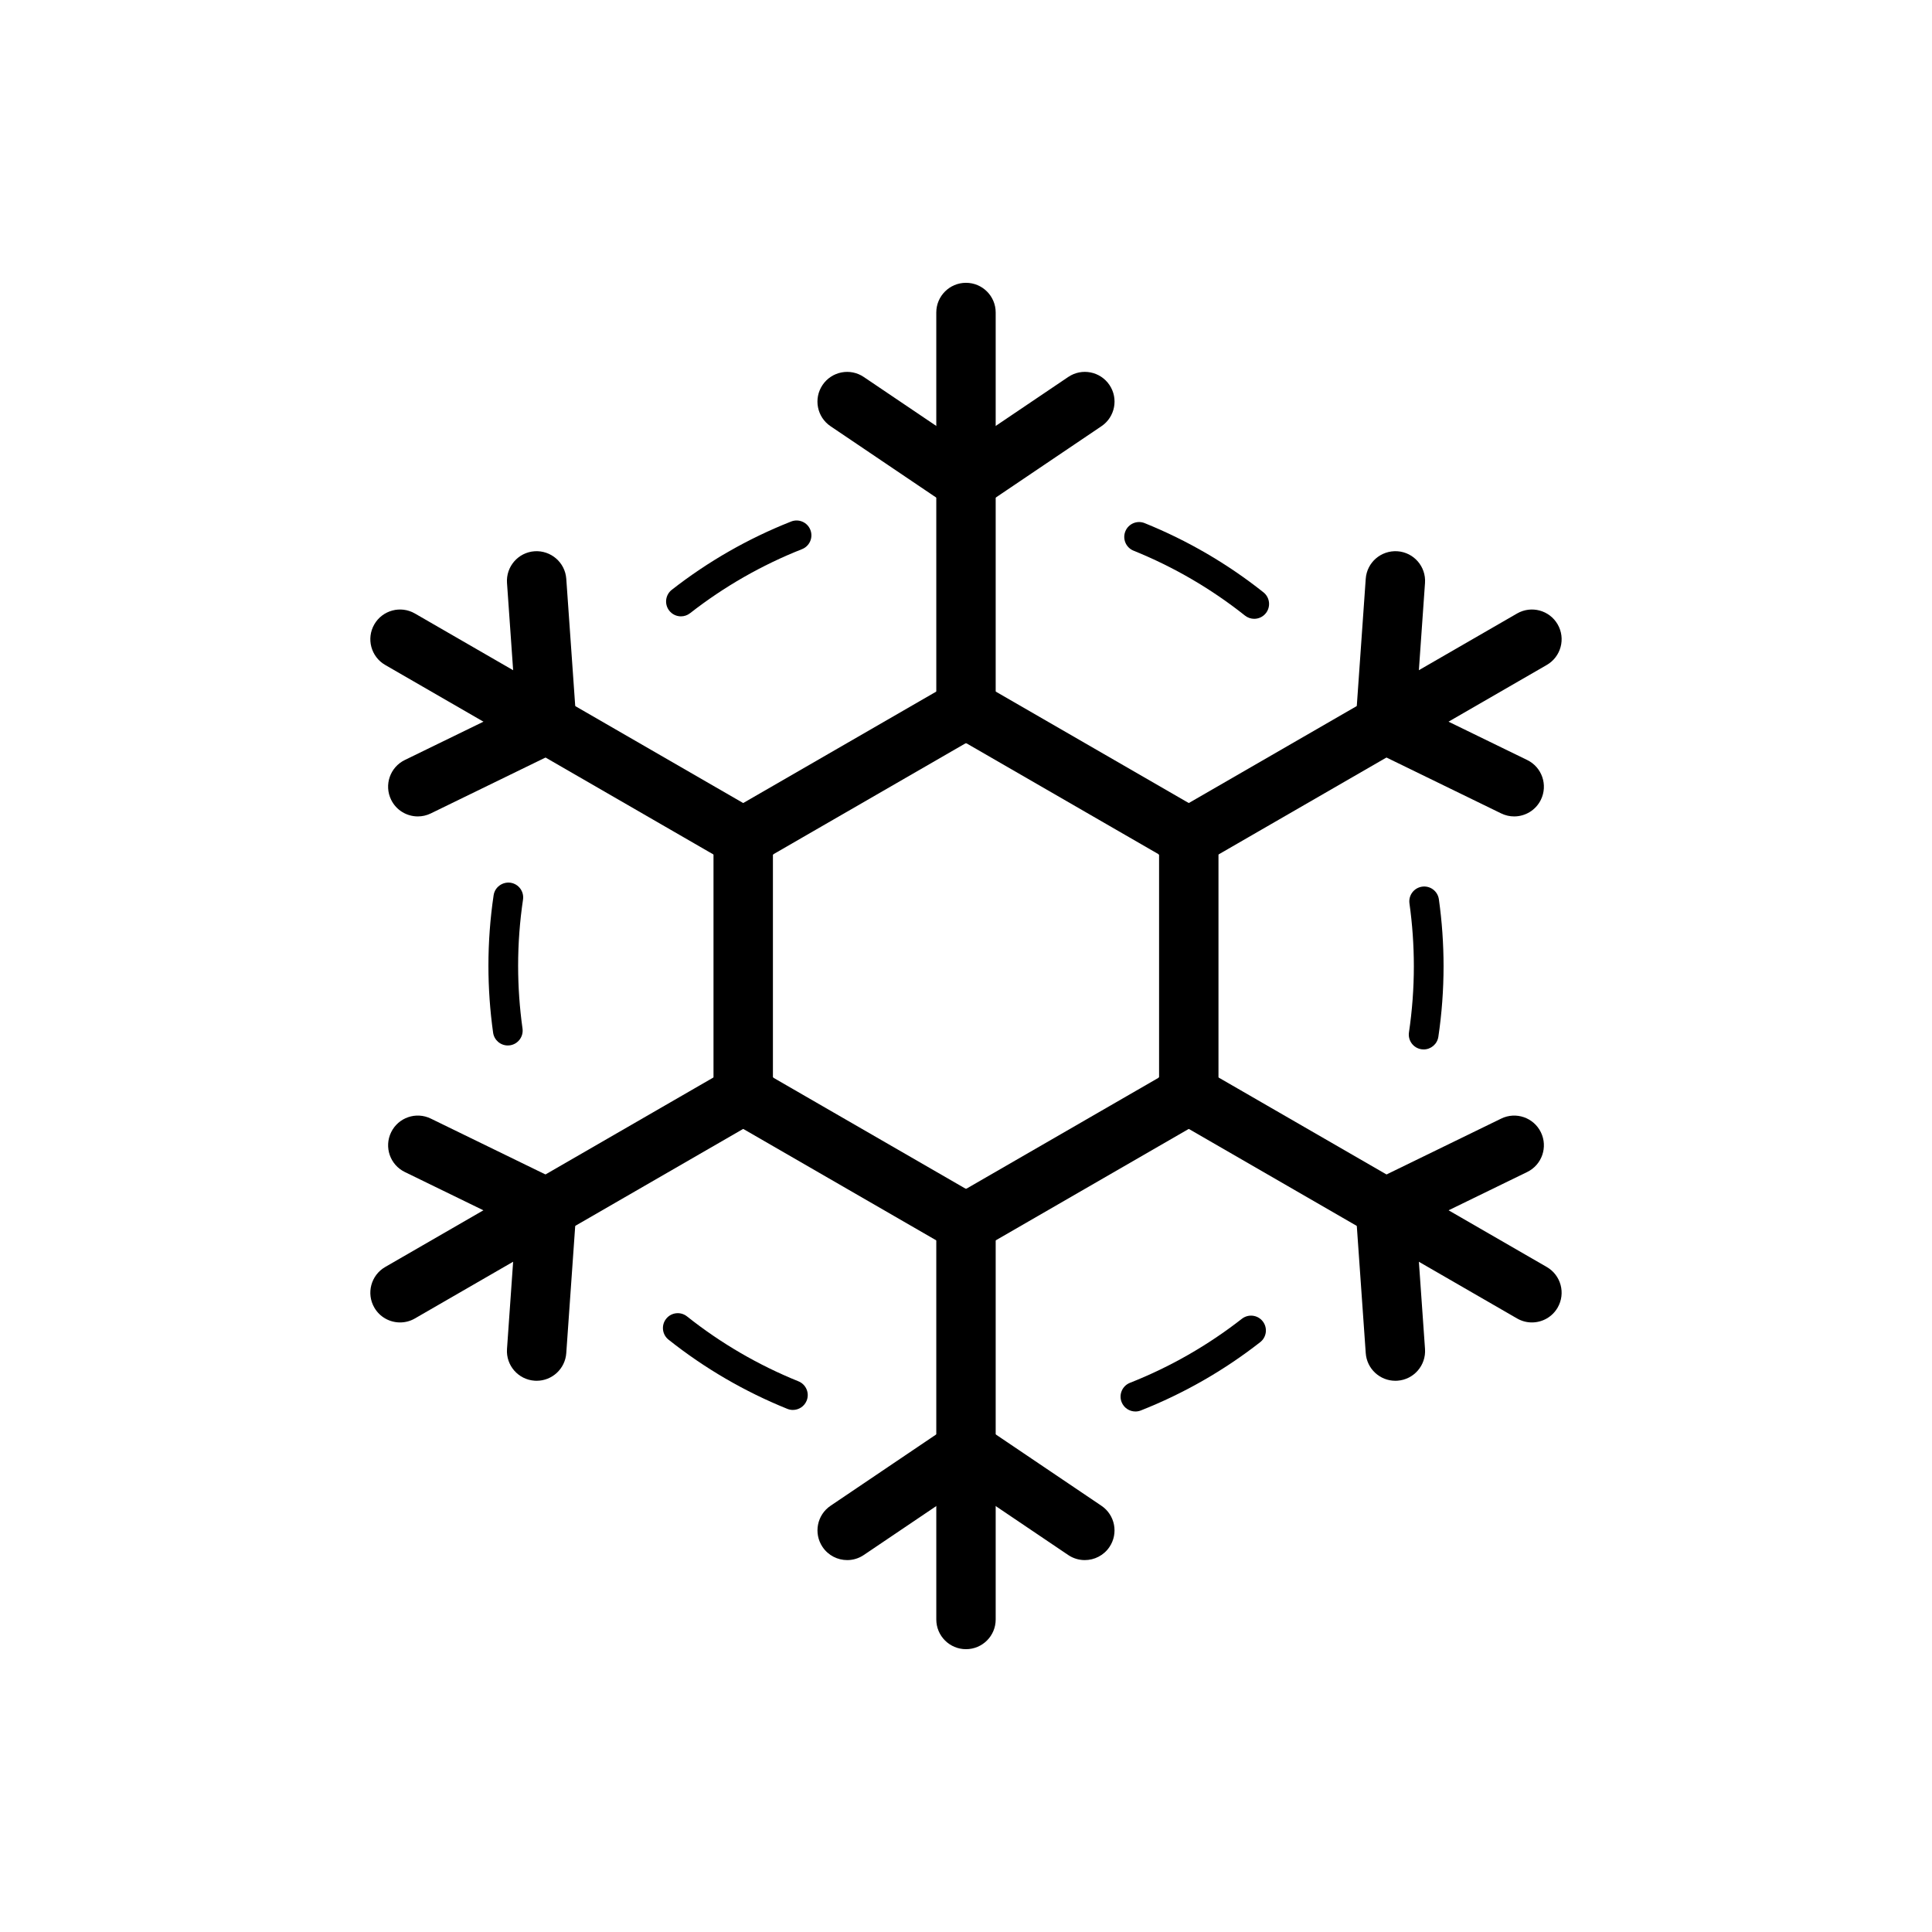 <?xml version="1.0" encoding="UTF-8"?>
<!-- Uploaded to: SVG Find, www.svgfind.com, Generator: SVG Find Mixer Tools -->
<svg fill="#000000" width="800px" height="800px" version="1.1" viewBox="144 144 512 512" xmlns="http://www.w3.org/2000/svg">
 <g>
  <path d="m400 476.04c-1.359 0-2.719-0.352-3.938-1.055l-59.039-34.086c-2.434-1.406-3.938-4.004-3.938-6.82v-68.172c0-2.812 1.5-5.41 3.938-6.82l59.039-34.086c2.438-1.406 5.434-1.406 7.871 0l59.039 34.086c2.434 1.406 3.938 4.004 3.938 6.82v68.172c0 2.812-1.5 5.41-3.938 6.82l-59.039 34.086c-1.219 0.707-2.578 1.055-3.934 1.055zm-51.168-46.5 51.168 29.539 51.168-29.539v-59.086l-51.168-29.539-51.168 29.539z"/>
  <path d="m324.46 307.34c-1.168 0-2.328-0.52-3.106-1.516-1.336-1.711-1.035-4.188 0.68-5.523 9.633-7.527 20.27-13.609 31.617-18.09 2.031-0.801 4.309 0.191 5.106 2.215 0.797 2.023-0.195 4.309-2.215 5.106-10.645 4.203-20.625 9.914-29.664 16.973-0.719 0.562-1.574 0.836-2.418 0.836z"/>
  <path d="m278.57 421.06c-1.93 0-3.613-1.422-3.891-3.391-0.824-5.867-1.242-11.836-1.242-17.738 0-6.242 0.465-12.531 1.379-18.688 0.32-2.148 2.34-3.602 4.473-3.312 2.152 0.32 3.633 2.32 3.316 4.473-0.859 5.773-1.297 11.672-1.297 17.527 0 5.539 0.391 11.141 1.164 16.648 0.301 2.152-1.199 4.141-3.352 4.445-0.184 0.023-0.367 0.035-0.551 0.035z"/>
  <path d="m354.12 517.65c-0.488 0-0.988-0.094-1.473-0.289-11.34-4.582-21.93-10.75-31.477-18.336-1.703-1.352-1.984-3.828-0.633-5.531 1.348-1.703 3.824-1.984 5.527-0.633 8.957 7.113 18.891 12.902 29.531 17.203 2.016 0.812 2.992 3.106 2.176 5.125-0.621 1.531-2.094 2.461-3.652 2.461z"/>
  <path d="m444.9 518.06c-1.57 0-3.051-0.941-3.664-2.492-0.797-2.023 0.195-4.309 2.215-5.106 10.645-4.203 20.625-9.914 29.664-16.973 1.715-1.332 4.184-1.039 5.527 0.68 1.336 1.711 1.035 4.188-0.68 5.523-9.633 7.527-20.27 13.609-31.617 18.09-0.477 0.191-0.965 0.277-1.445 0.277z"/>
  <path d="m521.29 422.11c-0.195 0-0.387-0.016-0.586-0.043-2.152-0.32-3.633-2.32-3.316-4.473 0.859-5.773 1.297-11.672 1.297-17.527 0-5.539-0.391-11.141-1.164-16.648-0.301-2.152 1.199-4.141 3.352-4.445 2.156-0.309 4.141 1.195 4.445 3.352 0.824 5.867 1.242 11.836 1.242 17.738 0 6.242-0.465 12.531-1.379 18.688-0.293 1.953-1.973 3.359-3.891 3.359z"/>
  <path d="m476.38 307.99c-0.859 0-1.723-0.281-2.445-0.852-8.957-7.113-18.891-12.902-29.531-17.203-2.016-0.812-2.992-3.106-2.176-5.125 0.812-2.012 3.106-2.996 5.125-2.172 11.34 4.582 21.93 10.75 31.477 18.336 1.703 1.352 1.984 3.828 0.633 5.531-0.773 0.973-1.922 1.484-3.082 1.484z"/>
  <path d="m400 340.96c-4.348 0-7.871-3.523-7.871-7.871l-0.004-106.27c0-4.348 3.523-7.871 7.871-7.871s7.871 3.523 7.871 7.871v106.27c0.004 4.348-3.519 7.871-7.867 7.871z"/>
  <path d="m399.99 279.56c-1.516 0-3.047-0.434-4.398-1.348l-31.488-21.258c-3.606-2.43-4.555-7.324-2.121-10.93 2.434-3.602 7.324-4.562 10.93-2.117l31.488 21.258c3.606 2.43 4.555 7.324 2.121 10.93-1.52 2.25-4.004 3.465-6.531 3.465z"/>
  <path d="m400.01 279.56c-2.527 0-5.012-1.215-6.531-3.469-2.434-3.606-1.484-8.5 2.121-10.93l31.488-21.258c3.606-2.445 8.5-1.484 10.93 2.117 2.434 3.606 1.484 8.5-2.121 10.93l-31.488 21.258c-1.355 0.918-2.887 1.352-4.398 1.352z"/>
  <path d="m342.04 374.41c-1.336 0-2.688-0.34-3.93-1.055l-92.031-53.137c-3.766-2.172-5.055-6.984-2.883-10.754 2.172-3.762 6.988-5.055 10.754-2.883l92.031 53.137c3.766 2.176 5.055 6.988 2.883 10.754-1.457 2.527-4.106 3.938-6.824 3.938z"/>
  <path d="m254.73 360.36c-2.918 0-5.719-1.625-7.082-4.426-1.906-3.91-0.281-8.621 3.629-10.523l34.152-16.641c3.91-1.91 8.621-0.277 10.523 3.629 1.906 3.91 0.281 8.621-3.629 10.523l-34.152 16.641c-1.109 0.543-2.285 0.797-3.441 0.797z"/>
  <path d="m288.87 343.71c-4.098 0-7.555-3.172-7.844-7.32l-2.664-37.895c-0.305-4.34 2.965-8.102 7.301-8.406 4.324-0.285 8.098 2.965 8.406 7.301l2.664 37.895c0.305 4.34-2.965 8.102-7.301 8.406-0.188 0.012-0.379 0.02-0.562 0.02z"/>
  <path d="m250.02 494.46c-2.723 0-5.367-1.41-6.824-3.938-2.172-3.766-0.883-8.578 2.883-10.754l92.031-53.137c3.766-2.172 8.582-0.879 10.754 2.883 2.172 3.766 0.883 8.578-2.883 10.754l-92.031 53.137c-1.238 0.719-2.594 1.055-3.93 1.055z"/>
  <path d="m286.22 509.92c-0.184 0-0.371-0.008-0.559-0.02-4.336-0.305-7.606-4.066-7.301-8.406l2.664-37.895c0.305-4.332 4.016-7.551 8.406-7.301 4.336 0.305 7.606 4.066 7.301 8.406l-2.664 37.895c-0.293 4.148-3.75 7.32-7.848 7.32z"/>
  <path d="m288.87 472.03c-1.156 0-2.332-0.254-3.441-0.797l-34.152-16.641c-3.91-1.902-5.531-6.613-3.629-10.523 1.902-3.91 6.613-5.543 10.523-3.629l34.152 16.641c3.91 1.902 5.531 6.613 3.629 10.523-1.363 2.801-4.168 4.426-7.082 4.426z"/>
  <path d="m400 581.05c-4.348 0-7.871-3.523-7.871-7.871l-0.004-106.27c0-4.348 3.523-7.871 7.871-7.871s7.871 3.523 7.871 7.871v106.27c0.004 4.348-3.519 7.871-7.867 7.871z"/>
  <path d="m431.48 557.44c-1.516 0-3.047-0.434-4.398-1.348l-31.488-21.258c-3.606-2.43-4.555-7.324-2.121-10.93 2.43-3.602 7.324-4.562 10.93-2.117l31.488 21.258c3.606 2.43 4.555 7.324 2.121 10.93-1.52 2.25-4.004 3.465-6.531 3.465z"/>
  <path d="m368.52 557.44c-2.527 0-5.012-1.215-6.531-3.469-2.434-3.606-1.484-8.5 2.121-10.93l31.488-21.258c3.606-2.445 8.5-1.484 10.93 2.117 2.434 3.606 1.484 8.5-2.121 10.93l-31.488 21.258c-1.355 0.918-2.887 1.352-4.398 1.352z"/>
  <path d="m549.97 494.46c-1.336 0-2.688-0.34-3.93-1.055l-92.031-53.137c-3.766-2.176-5.055-6.988-2.883-10.754 2.172-3.762 6.984-5.055 10.754-2.883l92.031 53.137c3.766 2.176 5.055 6.988 2.883 10.754-1.457 2.527-4.102 3.938-6.824 3.938z"/>
  <path d="m511.13 472.03c-2.918 0-5.719-1.625-7.082-4.426-1.906-3.91-0.281-8.621 3.629-10.523l34.152-16.641c3.906-1.91 8.621-0.277 10.523 3.629 1.906 3.91 0.281 8.621-3.629 10.523l-34.152 16.641c-1.109 0.543-2.285 0.797-3.441 0.797z"/>
  <path d="m513.78 509.92c-4.098 0-7.555-3.172-7.844-7.32l-2.664-37.895c-0.305-4.34 2.965-8.102 7.301-8.406 4.309-0.254 8.098 2.969 8.406 7.301l2.664 37.895c0.305 4.34-2.965 8.102-7.301 8.406-0.188 0.012-0.379 0.02-0.562 0.02z"/>
  <path d="m457.95 374.41c-2.723 0-5.367-1.41-6.824-3.938-2.172-3.766-0.883-8.578 2.883-10.754l92.031-53.137c3.766-2.172 8.582-0.879 10.754 2.883 2.172 3.766 0.883 8.578-2.883 10.754l-92.031 53.137c-1.238 0.719-2.594 1.055-3.93 1.055z"/>
  <path d="m511.13 343.71c-0.184 0-0.371-0.008-0.559-0.02-4.336-0.305-7.606-4.066-7.301-8.406l2.664-37.895c0.305-4.336 4.043-7.578 8.406-7.301 4.336 0.305 7.606 4.066 7.301 8.406l-2.664 37.895c-0.293 4.148-3.75 7.32-7.848 7.32z"/>
  <path d="m545.27 360.36c-1.156 0-2.332-0.254-3.441-0.797l-34.152-16.641c-3.91-1.902-5.531-6.613-3.629-10.523 1.902-3.91 6.609-5.539 10.523-3.629l34.152 16.641c3.91 1.902 5.531 6.613 3.629 10.523-1.363 2.797-4.168 4.426-7.082 4.426z"/>
 </g>
</svg>